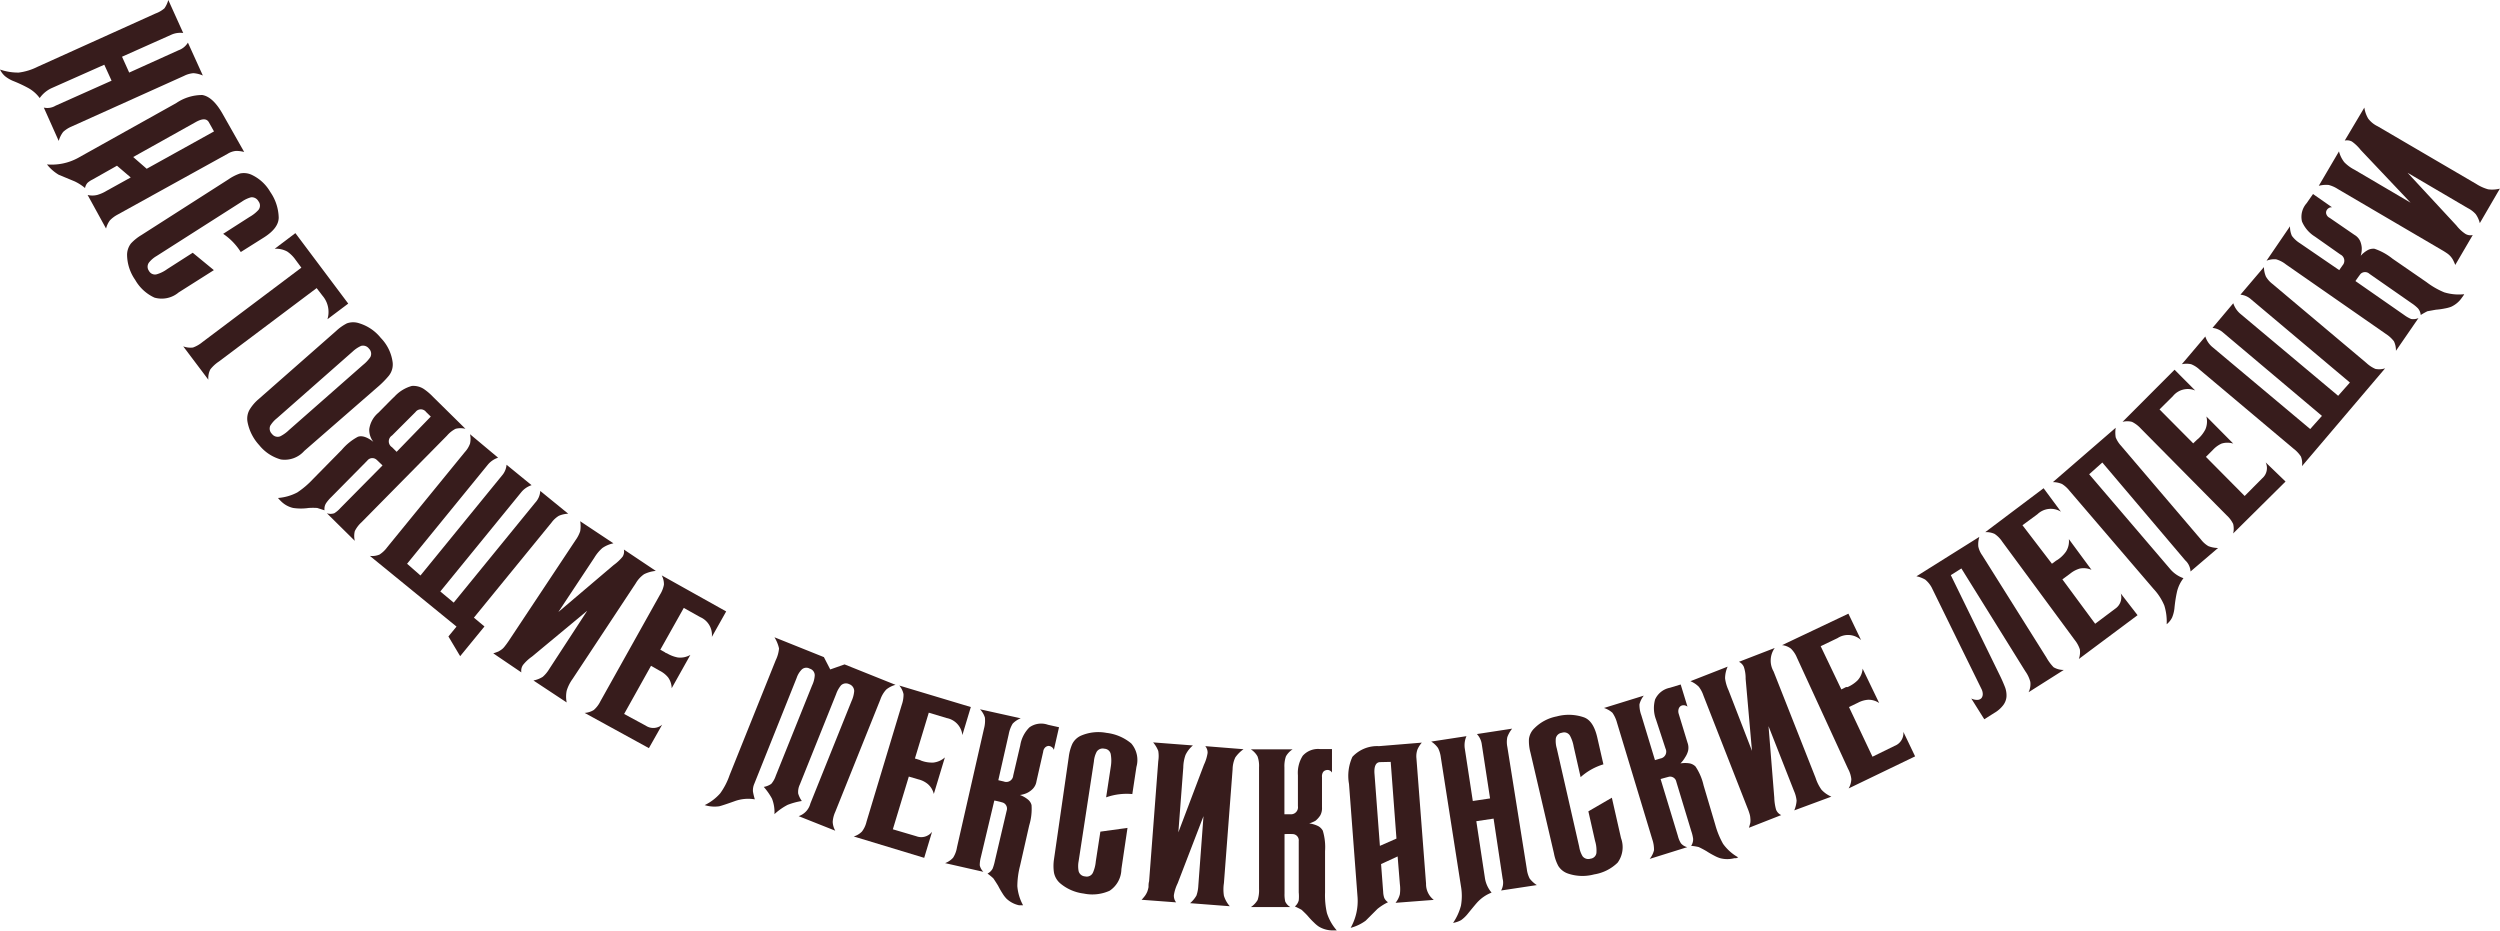 <?xml version="1.0" encoding="UTF-8"?> <svg xmlns="http://www.w3.org/2000/svg" viewBox="0 0 212.86 79.23"><defs><style>.cls-1{fill:#371c1c;}</style></defs><g id="Слой_2" data-name="Слой 2"><g id="Начальная"><path class="cls-1" d="M3.73,9.16a1.35,1.35,0,0,0,1-.16L9.5,6.87,8.88,5.51l-4.5,2a2.54,2.54,0,0,0-1,.84,3,3,0,0,0-1-.87,11.78,11.78,0,0,0-1.27-.59,2.82,2.82,0,0,1-.69-.41A1.78,1.78,0,0,1,0,5.92a4.73,4.73,0,0,0,1.59.26,4.91,4.91,0,0,0,1.6-.49L13.24,1.15A2.44,2.44,0,0,0,14,.71,2.29,2.29,0,0,0,14.33,0L15.6,2.81a1.87,1.87,0,0,0-1,.14L10.39,4.83,11,6.18l4.2-1.9A1.54,1.54,0,0,0,16,3.63l1.27,2.8a2.48,2.48,0,0,0-.8-.2,2.16,2.16,0,0,0-.8.23L6.08,10.78a2.48,2.48,0,0,0-.7.45A2.26,2.26,0,0,0,5,12Z"></path><path class="cls-1" d="M20.79,12.94a2.67,2.67,0,0,0-.69-.09,1.61,1.61,0,0,0-.71.24L10,18.28a2.64,2.64,0,0,0-.64.48,2,2,0,0,0-.33.7L7.46,16.6a1.74,1.74,0,0,0,.81,0,3.21,3.21,0,0,0,.8-.35l2.06-1.14-1.17-1L7.87,15.29a1.84,1.84,0,0,0-.42.28.91.91,0,0,0-.21.44,4.08,4.08,0,0,0-.89-.57L5,14.88A3.62,3.62,0,0,1,4,14a4.7,4.7,0,0,0,2.6-.53L15,8.78a3.93,3.93,0,0,1,2.22-.69c.62.1,1.21.66,1.77,1.67Zm-3-2.52c-.18-.33-.54-.34-1.08-.05l-5.37,3,1.15,1,5.73-3.18Z"></path><path class="cls-1" d="M19,19.91l2.25-1.44a3.07,3.07,0,0,0,.75-.59.59.59,0,0,0,0-.75.64.64,0,0,0-.63-.33,2.53,2.53,0,0,0-.78.37L13.33,21.8a2.28,2.28,0,0,0-.65.56.6.6,0,0,0,0,.7.58.58,0,0,0,.71.28,2.85,2.85,0,0,0,.85-.43l2.17-1.39L18.21,23l-3,1.9a2.24,2.24,0,0,1-2.06.44,3.64,3.64,0,0,1-1.64-1.51,3.81,3.81,0,0,1-.69-2.1,1.59,1.59,0,0,1,.33-1,4.07,4.07,0,0,1,.88-.71l7.41-4.74a4,4,0,0,1,1-.51,1.58,1.58,0,0,1,1,.12,3.59,3.59,0,0,1,1.57,1.45,4,4,0,0,1,.72,2.18q0,.89-1.23,1.68l-2,1.26A5.21,5.21,0,0,0,19,19.91Z"></path><path class="cls-1" d="M18.64,30.78a3.12,3.12,0,0,0-.73.67,1.62,1.62,0,0,0-.17.88L15.6,29.49a1.79,1.79,0,0,0,.83.1,2.69,2.69,0,0,0,.8-.46l8.43-6.34-.49-.66a2.78,2.78,0,0,0-.71-.71,2,2,0,0,0-1.07-.24l1.76-1.33,4.5,6-1.77,1.33a2.12,2.12,0,0,0-.42-2l-.5-.65Z"></path><path class="cls-1" d="M25.91,38.39a2.22,2.22,0,0,1-2,.73,3.6,3.6,0,0,1-1.84-1.22,4,4,0,0,1-1-2,1.55,1.55,0,0,1,.17-1A3.64,3.64,0,0,1,22,34l6.62-5.82a4,4,0,0,1,.92-.65,1.6,1.6,0,0,1,1.06,0,3.75,3.75,0,0,1,1.82,1.24,3.65,3.65,0,0,1,1,2A1.54,1.54,0,0,1,33.1,32a7.92,7.92,0,0,1-1,1Zm5-7.32a3.11,3.11,0,0,0,.62-.66.61.61,0,0,0-.11-.72.63.63,0,0,0-.67-.24,2.57,2.57,0,0,0-.72.48l-6.45,5.68a2.43,2.43,0,0,0-.57.64.63.63,0,0,0,.15.7.6.6,0,0,0,.7.2,3,3,0,0,0,.74-.53Z"></path><path class="cls-1" d="M32.57,39.63c-.33-.32-.51-.5-.55-.52a.54.54,0,0,0-.75.11L28.2,42.33a3.21,3.21,0,0,0-.44.52.92.92,0,0,0-.13.6l-.62-.2a5.85,5.85,0,0,0-.73,0,4.59,4.59,0,0,1-1.32,0,2.14,2.14,0,0,1-1.06-.6,2.73,2.73,0,0,1-.23-.25,4.23,4.23,0,0,0,1.64-.47,7.38,7.38,0,0,0,1.33-1.13l2.47-2.51a4.65,4.65,0,0,1,1.36-1.1c.33-.12.77,0,1.32.43a1.65,1.65,0,0,1-.35-1.08,2.22,2.22,0,0,1,.79-1.41c.82-.83,1.26-1.28,1.34-1.34a3.14,3.14,0,0,1,1.5-.93,1.65,1.65,0,0,1,1,.25,4.86,4.86,0,0,1,.8.68l2.76,2.72a1.73,1.73,0,0,0-.84,0,2.44,2.44,0,0,0-.73.58l-7.28,7.38a2.55,2.55,0,0,0-.57.75,1.71,1.71,0,0,0,0,.83l-2.38-2.35a1,1,0,0,0,.63,0,2.34,2.34,0,0,0,.52-.44Zm4.11-4.16-.4-.39a.56.56,0,0,0-.9,0l-2,2a.59.59,0,0,0,0,1l.39.39Z"></path><path class="cls-1" d="M31.49,47.33a1.64,1.64,0,0,0,.82-.11,2.48,2.48,0,0,0,.67-.64l6.6-8.09a2.12,2.12,0,0,0,.44-.72,1.85,1.85,0,0,0,0-.8l2.39,2a1.9,1.9,0,0,0-.87.59L34.66,48l1.14,1,6.94-8.51a1.59,1.59,0,0,0,.39-.92l2.13,1.74a1.9,1.9,0,0,0-.87.59l-6.9,8.46,1.14.95,6.94-8.51A1.59,1.59,0,0,0,46,41.8l2.38,1.94a2.2,2.2,0,0,0-.8.18,2.13,2.13,0,0,0-.61.56l-6.62,8.11.9.75-2.07,2.53-1-1.68.69-.84Z"></path><path class="cls-1" d="M48.75,57.81a3.39,3.39,0,0,0-.5,1,2.48,2.48,0,0,0,0,1l-2.83-1.87a2.34,2.34,0,0,0,.79-.31,2.74,2.74,0,0,0,.55-.66L50,52l-4.71,3.91a3.6,3.6,0,0,0-.76.71.87.87,0,0,0-.14.63L42,55.63l.42-.15a2.3,2.3,0,0,0,.33-.21A1.38,1.38,0,0,0,43,55c.09-.11.19-.25.3-.41L49,46a2.84,2.84,0,0,0,.4-.77,2.53,2.53,0,0,0,0-.85l2.83,1.88a2.58,2.58,0,0,0-.94.4,3.46,3.46,0,0,0-.69.83l-3.06,4.62,4.71-4a3.87,3.87,0,0,0,.76-.71.83.83,0,0,0,.11-.61l2.72,1.82a2.82,2.82,0,0,0-1,.28,2.4,2.4,0,0,0-.7.76Z"></path><path class="cls-1" d="M61.83,52.06l-1.22,2.17a1.65,1.65,0,0,0-1-1.69l-1.39-.78-2,3.56.38.21.11.08.05,0a2.86,2.86,0,0,0,.95.37,1.73,1.73,0,0,0,1.07-.22l-1.59,2.84a1.63,1.63,0,0,0-.31-.93,2.19,2.19,0,0,0-.71-.56l-.74-.42-2.29,4.1,1.85,1a1.15,1.15,0,0,0,1.39-.09l-1.13,2L49.78,60.7a1.7,1.7,0,0,0,.78-.25,2.36,2.36,0,0,0,.56-.74l5.07-9.07a2.43,2.43,0,0,0,.34-.86,1.58,1.58,0,0,0-.19-.79Z"></path><path class="cls-1" d="M72.5,59.7a2.54,2.54,0,0,0,.23-.86.63.63,0,0,0-.43-.59.61.61,0,0,0-.69.1,2.4,2.4,0,0,0-.42.75L68.1,66.8a1.46,1.46,0,0,0-.14.76,2.09,2.09,0,0,0,.31.64,5.91,5.91,0,0,0-1.21.33,5.12,5.12,0,0,0-1.12.79A3.16,3.16,0,0,0,65.73,68a5.5,5.5,0,0,0-.7-1,1.57,1.57,0,0,0,.64-.26,2,2,0,0,0,.38-.68l3.09-7.69a2.32,2.32,0,0,0,.23-.86.59.59,0,0,0-.43-.58.57.57,0,0,0-.68.08,1.85,1.85,0,0,0-.43.71l-3.6,9a1.42,1.42,0,0,0-.12.68,5.33,5.33,0,0,0,.16.66,3.38,3.38,0,0,0-1.73.16c-.67.24-1.1.38-1.3.43A2.84,2.84,0,0,1,60,68.55a4.19,4.19,0,0,0,1.32-1A5.9,5.9,0,0,0,62.12,66l3.93-9.79a2.87,2.87,0,0,0,.28-1,3.09,3.09,0,0,0-.39-.95l4.21,1.69L70.69,57l1.22-.43,4.34,1.74a2.1,2.1,0,0,0-.79.4,2.39,2.39,0,0,0-.5.84l-3.84,9.57a2.45,2.45,0,0,0-.22.85,1.62,1.62,0,0,0,.22.76L68,69.49a1.53,1.53,0,0,0,1-1.08Z"></path><path class="cls-1" d="M82.66,60.2l-.72,2.39a1.65,1.65,0,0,0-1.33-1.45l-1.53-.46-1.18,3.9.42.13.13.06h0a2.68,2.68,0,0,0,1,.16,1.75,1.75,0,0,0,1-.44l-.94,3.11a1.63,1.63,0,0,0-.51-.84,2,2,0,0,0-.8-.4l-.82-.24-1.36,4.49,2,.59a1.16,1.16,0,0,0,1.34-.38l-.67,2.22-6-1.82a1.61,1.61,0,0,0,.7-.42,2.19,2.19,0,0,0,.39-.84l3-9.95a2.59,2.59,0,0,0,.15-.91,1.69,1.69,0,0,0-.36-.73Z"></path><path class="cls-1" d="M86.84,67.69a2.31,2.31,0,0,1,.7.4.88.88,0,0,1,.29.46,4.79,4.79,0,0,1-.2,1.73l-.78,3.44a7.1,7.1,0,0,0-.23,1.73,4.05,4.05,0,0,0,.49,1.63l-.17,0-.17,0a2.26,2.26,0,0,1-1.07-.56,2.49,2.49,0,0,1-.33-.43,7.42,7.42,0,0,1-.39-.68c-.1-.16-.23-.37-.4-.62a4.79,4.79,0,0,0-.5-.41,1,1,0,0,0,.44-.43,4.16,4.16,0,0,0,.19-.66l1-4.26a.55.55,0,0,0-.31-.69,6.6,6.6,0,0,0-.74-.18L83.51,73a2.7,2.7,0,0,0-.09.67,1.09,1.09,0,0,0,.31.56l-3.26-.74a1.77,1.77,0,0,0,.68-.46,2.3,2.3,0,0,0,.33-.88l2.3-10.11a2.6,2.6,0,0,0,.08-.94,1.77,1.77,0,0,0-.42-.71l3.47.77a1.85,1.85,0,0,0-.69.46,2.69,2.69,0,0,0-.33.88L85,66.43l.47.11a.59.59,0,0,0,.8-.51l.6-2.57a2.76,2.76,0,0,1,.78-1.53,1.72,1.72,0,0,1,1.58-.22l.94.21-.44,1.93a.48.48,0,0,0-.19-.25.51.51,0,0,0-.27-.09.48.48,0,0,0-.28.13.61.61,0,0,0-.17.37l-.57,2.51a1.17,1.17,0,0,1-.31.64,1.73,1.73,0,0,1-.48.35A2.1,2.1,0,0,1,86.84,67.69Z"></path><path class="cls-1" d="M94.18,67.89l.4-2.63a3.09,3.09,0,0,0,0-1,.57.57,0,0,0-.54-.51.61.61,0,0,0-.66.25,2.12,2.12,0,0,0-.24.83l-1.3,8.49a2.23,2.23,0,0,0,0,.86.6.6,0,0,0,.55.44.58.58,0,0,0,.68-.35,3,3,0,0,0,.23-.92l.39-2.54L96,70.49,95.48,74a2.24,2.24,0,0,1-1,1.84,3.58,3.58,0,0,1-2.21.24,3.83,3.83,0,0,1-2-.87,1.61,1.61,0,0,1-.53-.91,3.81,3.81,0,0,1,0-1.13L91,64.44a3.87,3.87,0,0,1,.3-1.1,1.53,1.53,0,0,1,.78-.72,3.74,3.74,0,0,1,2.13-.22,4,4,0,0,1,2.11.9,2.16,2.16,0,0,1,.44,2l-.35,2.31A5.23,5.23,0,0,0,94.18,67.89Z"></path><path class="cls-1" d="M104.21,75.19a3.5,3.5,0,0,0,0,1.08,2.39,2.39,0,0,0,.5.89l-3.38-.26a2.5,2.5,0,0,0,.54-.65,3,3,0,0,0,.16-.85l.44-5.91-2.2,5.72a3.53,3.53,0,0,0-.32,1,.9.9,0,0,0,.19.62l-2.94-.22a4.07,4.07,0,0,0,.29-.34,1.86,1.86,0,0,0,.19-.34,2.34,2.34,0,0,0,.11-.4c0-.15,0-.32.05-.5l.78-10.23a2.77,2.77,0,0,0,0-.86,2.54,2.54,0,0,0-.44-.73l3.39.26a2.41,2.41,0,0,0-.63.81,3.34,3.34,0,0,0-.19,1.06l-.42,5.53,2.18-5.76a3.61,3.61,0,0,0,.31-1,.84.84,0,0,0-.2-.58l3.26.26a2.87,2.87,0,0,0-.7.7,2.43,2.43,0,0,0-.23,1Z"></path><path class="cls-1" d="M111.47,70.11a2.44,2.44,0,0,1,.77.23,1,1,0,0,1,.39.39,4.9,4.9,0,0,1,.19,1.74V76a6.8,6.8,0,0,0,.16,1.74,4.13,4.13,0,0,0,.84,1.48l-.17,0h-.18a2.29,2.29,0,0,1-1.17-.32,2.49,2.49,0,0,1-.41-.34q-.24-.22-.54-.57c-.12-.14-.3-.31-.52-.52a6.12,6.12,0,0,0-.58-.29,1,1,0,0,0,.33-.52,3.48,3.48,0,0,0,0-.68V71.62a.54.54,0,0,0-.46-.6,7,7,0,0,0-.75,0v5.06a2.64,2.64,0,0,0,.06.68,1.06,1.06,0,0,0,.43.47h-3.35a1.92,1.92,0,0,0,.57-.6,2.62,2.62,0,0,0,.12-.94l0-10.36a2.35,2.35,0,0,0-.13-.93,1.71,1.71,0,0,0-.57-.6l3.56,0a1.71,1.71,0,0,0-.57.6,2.55,2.55,0,0,0-.13.93v4h.49a.6.6,0,0,0,.66-.69l0-2.63a2.7,2.7,0,0,1,.41-1.66,1.74,1.74,0,0,1,1.49-.57h1v2a.47.47,0,0,0-.24-.2.45.45,0,0,0-.28,0,.4.4,0,0,0-.25.18.68.68,0,0,0-.08.4v2.58a1.26,1.26,0,0,1-.15.69,2,2,0,0,1-.4.45A2.6,2.6,0,0,1,111.47,70.11Z"></path><path class="cls-1" d="M121.06,63.23a2.27,2.27,0,0,0-.37.58,1.72,1.72,0,0,0-.09.75l.82,10.68a1.69,1.69,0,0,0,.66,1.38l-3.26.25a1.87,1.87,0,0,0,.37-.73,3.4,3.4,0,0,0,0-.87L119,72.92l-1.41.65.18,2.38a1.79,1.79,0,0,0,.09.5.9.9,0,0,0,.32.37,4.4,4.4,0,0,0-.9.57l-1,1A3.79,3.79,0,0,1,115,79a4.65,4.65,0,0,0,.59-2.58l-.73-9.67a3.9,3.9,0,0,1,.29-2.31,2.87,2.87,0,0,1,2.26-.91Zm-3.54,1.66c-.37,0-.54.35-.49,1l.46,6.13,1.41-.62-.49-6.53Z"></path><path class="cls-1" d="M127.81,75.82a1.35,1.35,0,0,0,.13-1l-.77-5.12-1.47.22.74,4.89A2.5,2.5,0,0,0,127,76a3.21,3.21,0,0,0-1.11.72c-.12.11-.42.47-.9,1.06a2.88,2.88,0,0,1-.58.56,2.11,2.11,0,0,1-.69.24,4.78,4.78,0,0,0,.67-1.46,4.73,4.73,0,0,0,0-1.67L122.68,64.5a2.45,2.45,0,0,0-.24-.81,2.06,2.06,0,0,0-.58-.55l3-.46a1.93,1.93,0,0,0-.15,1l.69,4.52,1.47-.22-.7-4.57a1.58,1.58,0,0,0-.42-.91l3-.46a2.52,2.52,0,0,0-.41.72,2.1,2.1,0,0,0,0,.83L130,74a2.38,2.38,0,0,0,.24.8,2.45,2.45,0,0,0,.61.56Z"></path><path class="cls-1" d="M134.58,66.17l-.59-2.6a3,3,0,0,0-.3-.9.57.57,0,0,0-.7-.28.6.6,0,0,0-.52.47,2.22,2.22,0,0,0,.08.86l1.91,8.38a2.2,2.2,0,0,0,.29.81.62.62,0,0,0,.68.2.56.56,0,0,0,.5-.57,2.74,2.74,0,0,0-.12-.94l-.57-2.52,2-1.16.78,3.44a2.23,2.23,0,0,1-.29,2.09,3.67,3.67,0,0,1-2,1,3.82,3.82,0,0,1-2.22-.07,1.56,1.56,0,0,1-.83-.65,3.7,3.7,0,0,1-.37-1.07l-2-8.58a3.78,3.78,0,0,1-.13-1.14,1.52,1.52,0,0,1,.47-.94,3.64,3.64,0,0,1,1.89-1,3.93,3.93,0,0,1,2.3.07c.56.19.94.77,1.16,1.73l.52,2.28A5.1,5.1,0,0,0,134.58,66.17Z"></path><path class="cls-1" d="M143.08,65a2.39,2.39,0,0,1,.8,0,1,1,0,0,1,.48.26,4.78,4.78,0,0,1,.69,1.61l1,3.37a7.19,7.19,0,0,0,.66,1.61A4,4,0,0,0,148,73l-.17.07-.16,0a2.37,2.37,0,0,1-1.21,0,2.65,2.65,0,0,1-.49-.21,6.92,6.92,0,0,1-.69-.4c-.16-.09-.37-.21-.65-.34a4.12,4.12,0,0,0-.64-.1,1,1,0,0,0,.17-.6,3.26,3.26,0,0,0-.16-.66l-1.27-4.19a.54.54,0,0,0-.61-.44s-.28.07-.73.2l1.47,4.84a2.22,2.22,0,0,0,.26.63,1,1,0,0,0,.54.33l-3.2,1a1.86,1.86,0,0,0,.37-.74,2.72,2.72,0,0,0-.15-.93l-3-9.92a2.72,2.72,0,0,0-.39-.85,2,2,0,0,0-.72-.41l3.39-1.05a1.94,1.94,0,0,0-.37.74,2.55,2.55,0,0,0,.16.93l1.16,3.82.47-.14a.59.59,0,0,0,.43-.84L141,61.27a2.76,2.76,0,0,1-.08-1.71,1.75,1.75,0,0,1,1.26-1l.92-.28.58,1.89a.53.53,0,0,0-.29-.12.46.46,0,0,0-.28.06.45.45,0,0,0-.18.24.7.7,0,0,0,0,.42l.75,2.46a1.23,1.23,0,0,1,.05.7,1.85,1.85,0,0,1-.25.55A2.48,2.48,0,0,1,143.08,65Z"></path><path class="cls-1" d="M154.59,66.24a3.66,3.66,0,0,0,.5,1,2.44,2.44,0,0,0,.84.59L152.77,69a2.56,2.56,0,0,0,.2-.83,2.71,2.71,0,0,0-.22-.82l-2.17-5.52.49,6.1a4.27,4.27,0,0,0,.15,1,.85.85,0,0,0,.44.47l-2.75,1.08c.05-.16.09-.3.12-.43a1.64,1.64,0,0,0,0-.39,1.56,1.56,0,0,0-.08-.41,4.61,4.61,0,0,0-.17-.47l-3.74-9.55a2.57,2.57,0,0,0-.4-.76,2.21,2.21,0,0,0-.71-.47l3.17-1.24a2.45,2.45,0,0,0-.22,1,3.45,3.45,0,0,0,.29,1l2,5.17-.54-6.14a3,3,0,0,0-.15-1,.85.85,0,0,0-.42-.44l3.05-1.18a1.85,1.85,0,0,0-.1,2Z"></path><path class="cls-1" d="M157.38,52.25l1.08,2.25a1.63,1.63,0,0,0-2-.17l-1.44.69,1.76,3.68.4-.2.13,0,0,0a2.8,2.8,0,0,0,.85-.57,1.62,1.62,0,0,0,.43-1l1.41,2.93a1.6,1.6,0,0,0-.94-.28,2.16,2.16,0,0,0-.86.25l-.77.37,2,4.23,1.9-.93a1.16,1.16,0,0,0,.73-1.19l1,2.09-5.66,2.73a1.7,1.7,0,0,0,.23-.79,2.37,2.37,0,0,0-.28-.88L153,56a2.29,2.29,0,0,0-.51-.77,1.5,1.5,0,0,0-.76-.3Z"></path><path class="cls-1" d="M170.31,57.58c.17.35.3.66.41.94a2,2,0,0,1,.12.8,1.38,1.38,0,0,1-.27.71,2.57,2.57,0,0,1-.78.68l-.84.53-1.11-1.77a1.07,1.07,0,0,0,.53.12.47.47,0,0,0,.34-.15.56.56,0,0,0,.11-.35,1,1,0,0,0-.12-.45L166.91,55l-2.45-5a2.33,2.33,0,0,0-.54-.65,2.26,2.26,0,0,0-.31-.15,1.75,1.75,0,0,0-.44-.13l5.36-3.36a2.19,2.19,0,0,0-.09.82,2,2,0,0,0,.34.76L174.25,56a3.92,3.92,0,0,0,.6.81,1.65,1.65,0,0,0,.87.23l-3,1.9a1.55,1.55,0,0,0,.15-.88,2.72,2.72,0,0,0-.43-.91L167,48.4l-.9.57Z"></path><path class="cls-1" d="M174,41.57l1.48,2a1.64,1.64,0,0,0-2,.21l-1.28.94L174.71,48l.35-.26.12-.07,0,0a2.73,2.73,0,0,0,.73-.71,1.64,1.64,0,0,0,.24-1.06l1.93,2.62a1.66,1.66,0,0,0-1-.11,2.3,2.3,0,0,0-.79.41l-.69.51,2.79,3.78,1.69-1.27a1.17,1.17,0,0,0,.49-1.31L182,52.38,177,56.11a1.76,1.76,0,0,0,.09-.81,2.54,2.54,0,0,0-.44-.81l-6.17-8.37a2.36,2.36,0,0,0-.65-.66,1.7,1.7,0,0,0-.8-.15Z"></path><path class="cls-1" d="M180.14,36.42a2.54,2.54,0,0,0,0,.82,2.35,2.35,0,0,0,.45.71l6.82,8a2.18,2.18,0,0,0,.62.55,2.4,2.4,0,0,0,.82.16l-2.34,2a1.38,1.38,0,0,0-.45-.95L179,39.38l-1.12,1,6.94,8.12a2.62,2.62,0,0,0,1.09.73,3,3,0,0,0-.56,1.19,11.49,11.49,0,0,0-.21,1.38,2.87,2.87,0,0,1-.2.78,1.72,1.72,0,0,1-.46.57,4.63,4.63,0,0,0-.2-1.59,4.74,4.74,0,0,0-.91-1.41l-7.17-8.37a2.49,2.49,0,0,0-.63-.57,2,2,0,0,0-.78-.16Z"></path><path class="cls-1" d="M185.15,31.48l1.76,1.77a1.63,1.63,0,0,0-1.9.48l-1.14,1.13,2.87,2.89.32-.31.1-.08,0,0a2.8,2.8,0,0,0,.62-.81,1.72,1.72,0,0,0,.08-1.09l2.29,2.31a1.67,1.67,0,0,0-1,0,2.27,2.27,0,0,0-.73.53l-.6.6,3.3,3.33,1.49-1.5a1.15,1.15,0,0,0,.3-1.36L194.6,41l-4.46,4.42a1.73,1.73,0,0,0,0-.81,2.44,2.44,0,0,0-.56-.74l-7.31-7.39a2.57,2.57,0,0,0-.74-.56,1.59,1.59,0,0,0-.81,0Z"></path><path class="cls-1" d="M196,39.69a1.61,1.61,0,0,0-.09-.82,2.74,2.74,0,0,0-.63-.67l-8-6.73a2.25,2.25,0,0,0-.72-.46,1.94,1.94,0,0,0-.79,0l2-2.36a1.92,1.92,0,0,0,.58.88l8.35,7,1-1.12-8.4-7.08a1.6,1.6,0,0,0-.92-.41l1.77-2.1a2,2,0,0,0,.58.88l8.35,7,1-1.13-8.4-7.07a1.57,1.57,0,0,0-.92-.41l2-2.35a2.14,2.14,0,0,0,.17.81,2.18,2.18,0,0,0,.55.62l8,6.73a2.73,2.73,0,0,0,.77.51,1.64,1.64,0,0,0,.83-.05Z"></path><path class="cls-1" d="M201,21.78a2.22,2.22,0,0,1,.63-.5,1,1,0,0,1,.54-.1,5,5,0,0,1,1.53.84l2.9,2a6.71,6.71,0,0,0,1.51.87,4.24,4.24,0,0,0,1.7.16.6.6,0,0,1-.09.15l-.1.14a2.23,2.23,0,0,1-.92.78,2.89,2.89,0,0,1-.52.14,6.08,6.08,0,0,1-.78.11l-.72.13c-.14.07-.33.17-.57.32a1,1,0,0,0-.24-.57,3.41,3.41,0,0,0-.53-.43l-3.59-2.5a.55.55,0,0,0-.76,0s-.17.22-.44.61l4.15,2.89a2.88,2.88,0,0,0,.59.34,1.1,1.1,0,0,0,.63-.08L204,29.87a1.81,1.81,0,0,0-.17-.81,2.76,2.76,0,0,0-.69-.63l-8.51-5.92a2.42,2.42,0,0,0-.83-.43,1.79,1.79,0,0,0-.82.12l2-2.93a1.91,1.91,0,0,0,.16.81,2.5,2.5,0,0,0,.7.64L199.17,23l.28-.4a.59.59,0,0,0-.18-.93l-2.16-1.52A2.79,2.79,0,0,1,196,18.86a1.74,1.74,0,0,1,.39-1.55l.55-.79,1.62,1.13a.44.44,0,0,0-.3.08.49.49,0,0,0-.18.22.39.39,0,0,0,0,.3.54.54,0,0,0,.28.3L200.47,20a1.19,1.19,0,0,1,.48.52,1.82,1.82,0,0,1,.14.58A2.09,2.09,0,0,1,201,21.78Z"></path><path class="cls-1" d="M210.85,15.67a3.8,3.8,0,0,0,1,.45,2.62,2.62,0,0,0,1-.06L211.14,19a2.23,2.23,0,0,0-.35-.77,2.31,2.31,0,0,0-.69-.52l-5.11-3,4.16,4.49a3.21,3.21,0,0,0,.76.71.83.83,0,0,0,.63.1l-1.49,2.55a4.14,4.14,0,0,0-.18-.41,1.66,1.66,0,0,0-.22-.32,1.63,1.63,0,0,0-.31-.27c-.13-.09-.27-.18-.43-.27l-8.85-5.19a2.69,2.69,0,0,0-.78-.35,2.49,2.49,0,0,0-.85.07l1.72-2.93a2.54,2.54,0,0,0,.45.92,3.32,3.32,0,0,0,.87.64l4.78,2.81L201,12.77a3.59,3.59,0,0,0-.75-.72.88.88,0,0,0-.61-.08l1.67-2.81a2.55,2.55,0,0,0,.33.94,2.18,2.18,0,0,0,.8.65Z"></path></g></g></svg> 